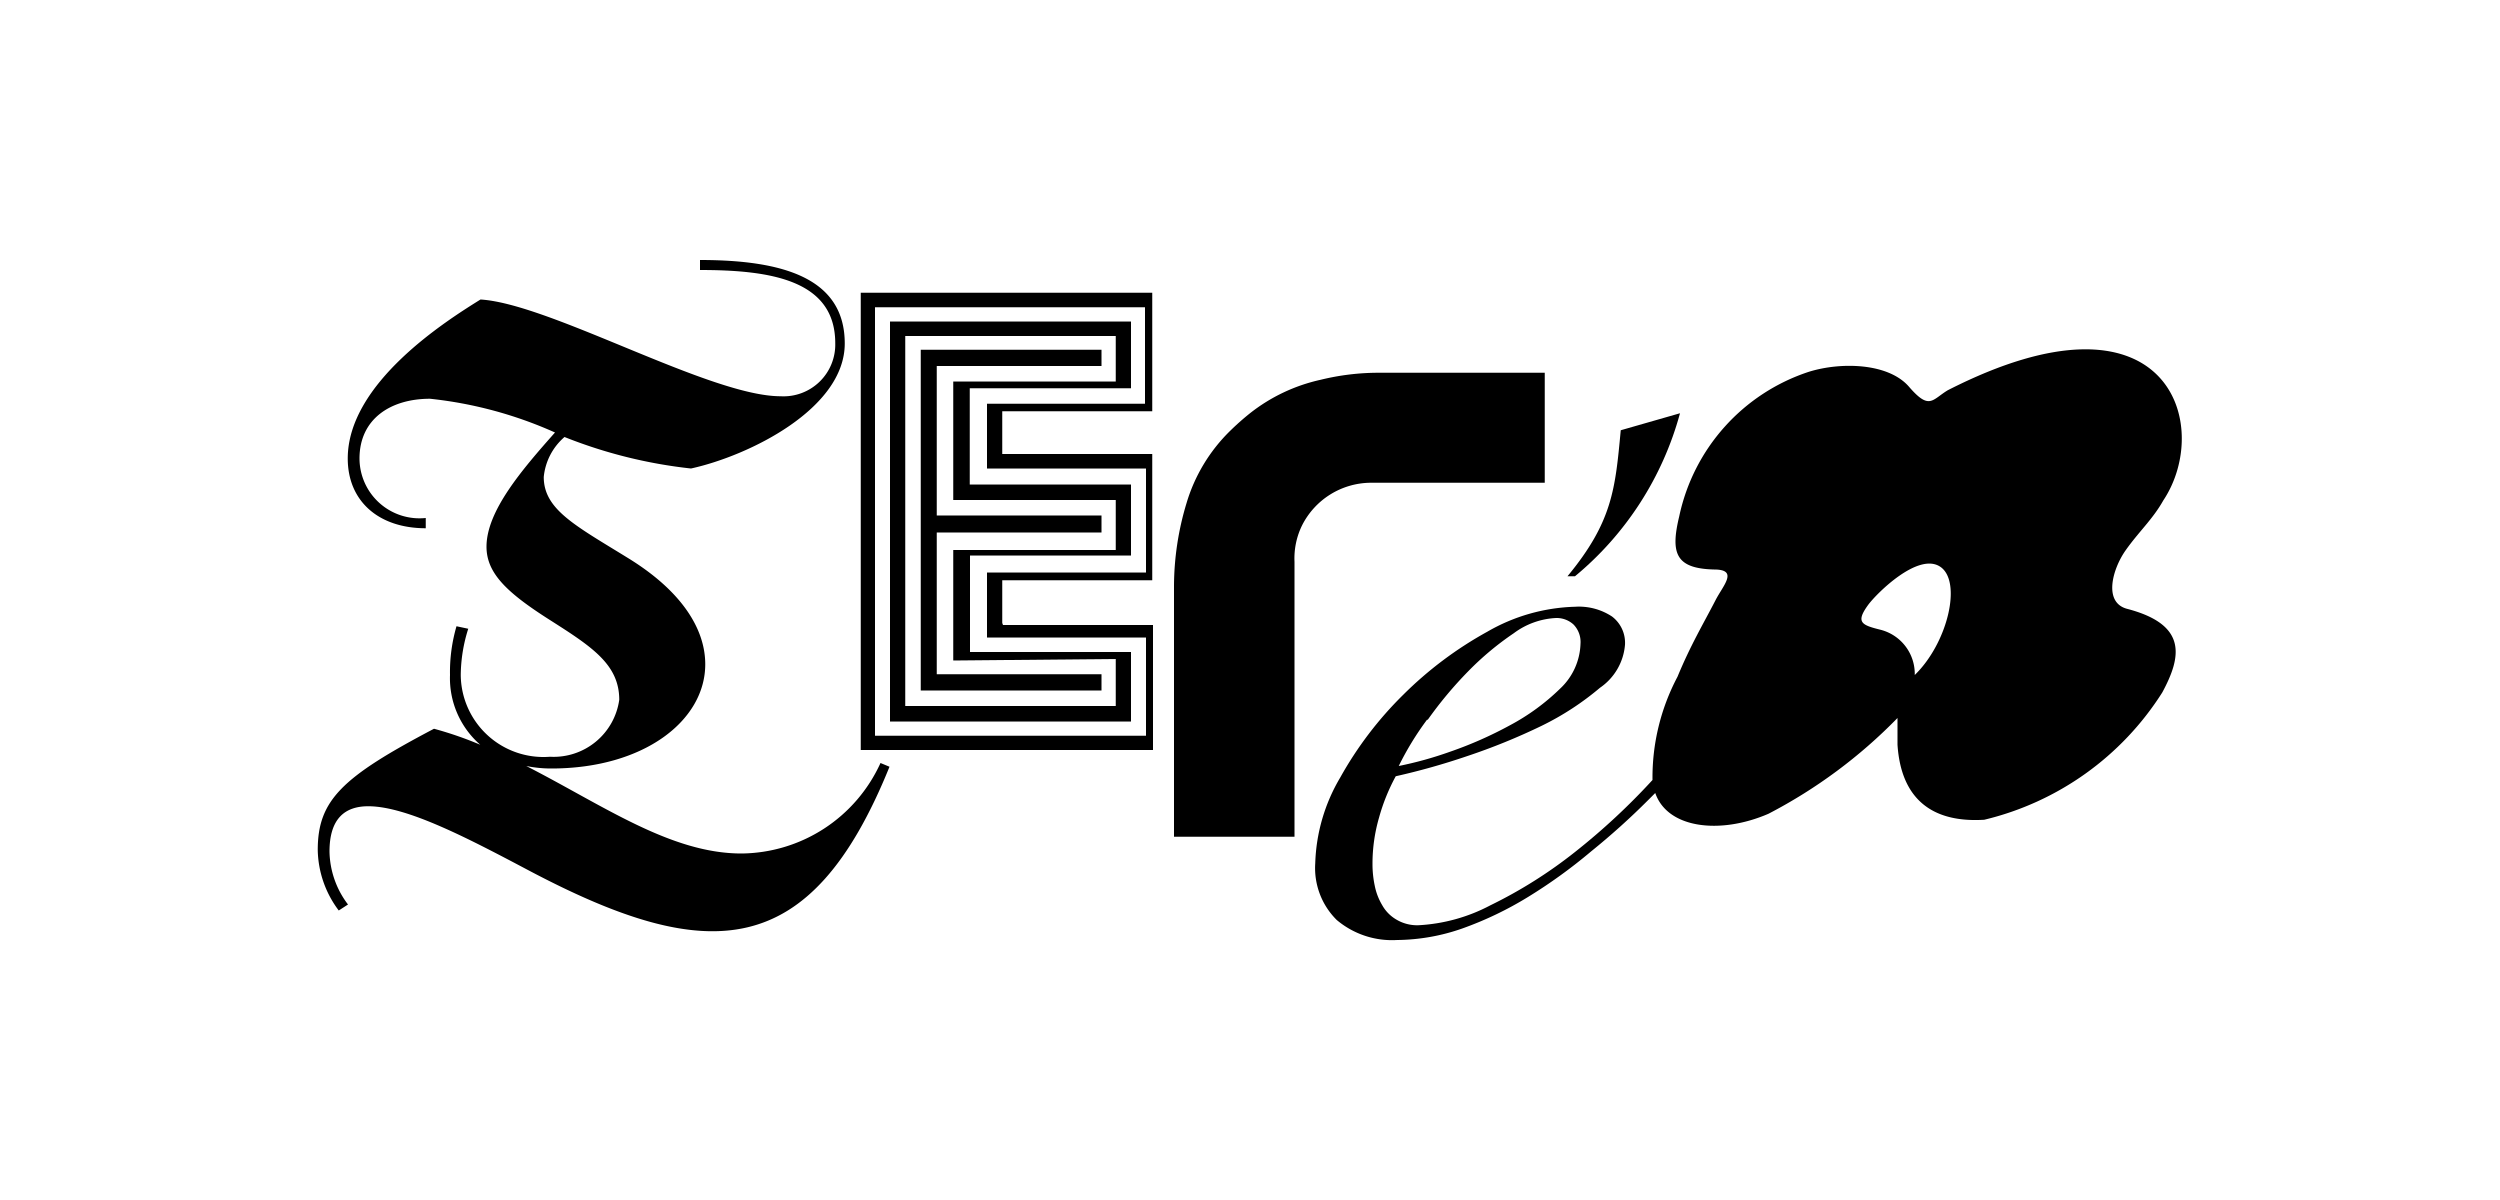 <svg id="Vrstva_1" data-name="Vrstva 1" xmlns="http://www.w3.org/2000/svg" viewBox="0 0 100 48"><polygon points="37.47 21.3 44.06 21.3 44.06 20.62 37.47 20.62 37.47 14.64 44.06 14.64 44.06 13.99 36.83 13.99 36.83 27.62 44.06 27.62 44.06 26.97 37.47 26.97 37.47 21.3"/><path d="M40.09,24.92V23.21h6V18.16h-6V16.45h6V11.71H34.43V30H46.12v-5h-6Zm5.75,4.51H35V12.29h10.8v3.86H39.48v2.59h6.36V22.9H39.48v2.6h6.36Z"/><path d="M38.8,22.22h6.44V19.38H38.79V15.53h6.45V12.86H35.6v16h9.64V26.08H38.8Zm5.83,4.14v1.88H36.21V13.44h8.42v1.82h-6.5V20h6.5v2h-6.5v4.42Z"/><path d="M54.81,19.31c2.23,0,4.46,0,6.69,0h.29v-4.4H55.17a9.73,9.73,0,0,0-2.34.28A7,7,0,0,0,50,16.53a10.4,10.4,0,0,0-.79.7,6.72,6.72,0,0,0-1.75,2.9,11.54,11.54,0,0,0-.5,3.31c0,1.72,0,3.44,0,5.16v4.57c0,.1,0,.19,0,.3h3.62c.4,0,.79,0,1.2,0v-11A3,3,0,0,1,52.09,21,3.1,3.1,0,0,1,54.81,19.31Z"/><path d="M85.11,24.36c-1-.24-.61-1.6-.09-2.34s1.09-1.25,1.51-2c2-3,.22-8.92-8.62-4.41-.63.38-.73.81-1.55-.14s-2.71-1-4-.6a7.78,7.78,0,0,0-5.19,5.78c-.36,1.49-.14,2.09,1.39,2.13,1,0,.36.64.06,1.23-.48.93-1,1.8-1.52,3.06a8.61,8.61,0,0,0-1,4.13A26.46,26.46,0,0,1,63,34.08a18.46,18.46,0,0,1-3.38,2.13,6.92,6.92,0,0,1-2.89.8,1.62,1.62,0,0,1-.88-.23,1.53,1.53,0,0,1-.56-.57,2.44,2.44,0,0,1-.3-.78,4.14,4.14,0,0,1-.09-.87,6.61,6.61,0,0,1,.26-1.85,7.78,7.78,0,0,1,.67-1.66,27.38,27.38,0,0,0,2.84-.8,24.87,24.87,0,0,0,3-1.22A11.25,11.25,0,0,0,64,27.51a2.31,2.31,0,0,0,1-1.72,1.32,1.32,0,0,0-.52-1.13A2.41,2.41,0,0,0,63,24.27a7.4,7.4,0,0,0-3.51,1,15.07,15.07,0,0,0-3.36,2.52,14.66,14.66,0,0,0-2.52,3.31,7.13,7.13,0,0,0-1,3.43,2.92,2.92,0,0,0,.86,2.27,3.43,3.43,0,0,0,2.42.8,8.06,8.06,0,0,0,2.6-.46,14,14,0,0,0,2.63-1.26,20.58,20.58,0,0,0,2.52-1.82A28.75,28.75,0,0,0,65.93,32l.28-.28c.49,1.42,2.59,1.67,4.53.83a20.21,20.21,0,0,0,5.16-3.83c0,.44,0,.75,0,1.07.14,2.13,1.34,3.13,3.47,3a11.64,11.64,0,0,0,7.12-5.09C87.25,26.29,87.52,25,85.11,24.36Zm-28,4.43a15.86,15.86,0,0,1,1.62-1.94,11.73,11.73,0,0,1,1.82-1.52,3.07,3.07,0,0,1,1.7-.61,1,1,0,0,1,.69.26,1,1,0,0,1,.28.77,2.56,2.56,0,0,1-.82,1.8,8.77,8.77,0,0,1-2,1.46A15.72,15.72,0,0,1,58,30.07a14.77,14.77,0,0,1-2.05.57A11.85,11.85,0,0,1,57.08,28.79ZM76.59,27a1.82,1.82,0,0,0-1.37-1.81c-.77-.19-1-.3-.49-1,.35-.47,2-2.11,2.88-1.52S77.91,25.72,76.59,27Z"/><path d="M67.2,16.53l-2.37.68c-.22,2.33-.32,3.65-2.13,5.84H63A12.82,12.82,0,0,0,67.2,16.53Z"/><path d="M29.66,34.14c-2.84,0-5.54-1.93-8.61-3.5a5,5,0,0,0,1,.1c3.7,0,6.16-1.91,6.16-4.17,0-1.41-.94-2.92-3.06-4.23s-3.4-1.95-3.4-3.26a2.42,2.42,0,0,1,.83-1.6,19.25,19.25,0,0,0,5.06,1.26c2.32-.51,6.15-2.39,6.15-5S31.34,10.4,28,10.4v.4c2.85,0,5.41.41,5.41,2.93a2.07,2.07,0,0,1-2.19,2.12c-2.82,0-9.21-3.7-12-3.87-1.35.84-5.31,3.33-5.31,6.36,0,1.71,1.24,2.79,3.12,2.79v-.41a2.4,2.4,0,0,1-2.65-2.38c0-1.58,1.24-2.39,2.82-2.39a16.43,16.43,0,0,1,5,1.35c-1.35,1.52-2.74,3.15-2.74,4.57,0,1.07.84,1.85,2.52,2.92s2.79,1.78,2.79,3.2A2.65,2.65,0,0,1,22,30.27,3.31,3.31,0,0,1,18.43,27a6.26,6.26,0,0,1,.3-1.85l-.47-.1A6.55,6.55,0,0,0,18,27a3.53,3.53,0,0,0,1.21,2.79,14.42,14.42,0,0,0-1.85-.64C13.69,31.08,12.71,32,12.71,34a4.13,4.13,0,0,0,.84,2.42l.37-.24a3.59,3.59,0,0,1-.74-2.12c0-1.31.61-1.81,1.55-1.81,1.58,0,4.1,1.34,6.52,2.62,7.1,3.73,11.17,3.6,14.33-4.2l-.36-.15A6.17,6.17,0,0,1,29.66,34.14Z"/></svg>